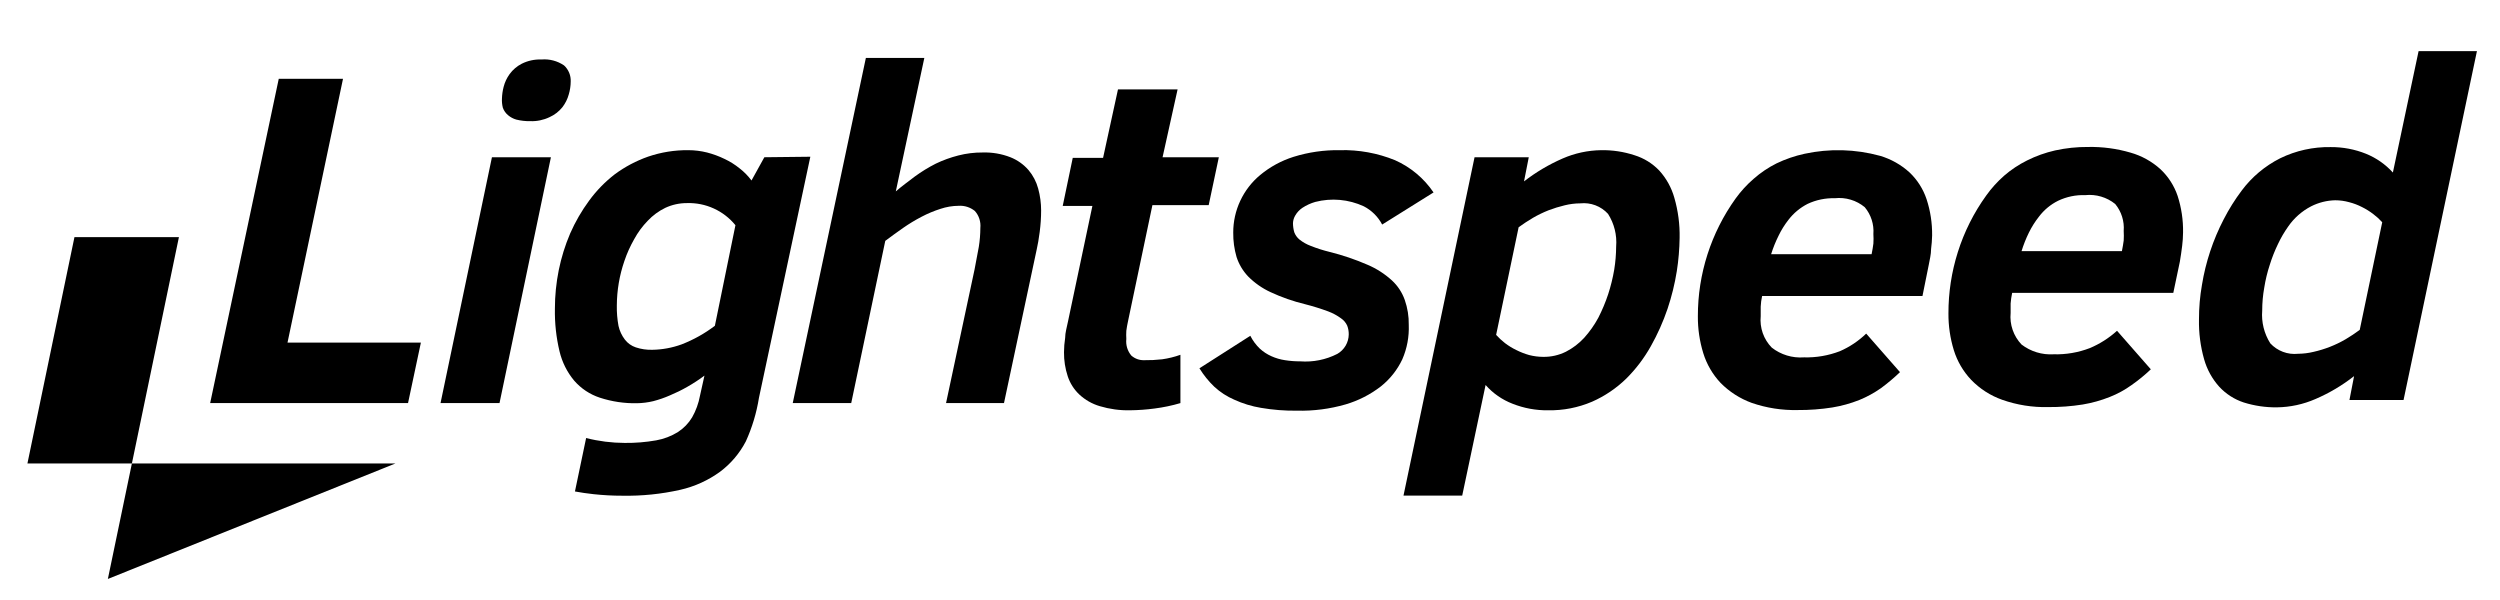 <?xml version="1.0" encoding="UTF-8" standalone="no"?>
<!DOCTYPE svg PUBLIC "-//W3C//DTD SVG 1.1//EN" "http://www.w3.org/Graphics/SVG/1.1/DTD/svg11.dtd">
<svg width="100%" height="100%" viewBox="0 0 250 60" version="1.1" xmlns="http://www.w3.org/2000/svg" xmlns:xlink="http://www.w3.org/1999/xlink" xml:space="preserve" xmlns:serif="http://www.serif.com/" style="fill-rule:evenodd;clip-rule:evenodd;stroke-linejoin:round;stroke-miterlimit:2;">
    <g transform="matrix(1,0,0,1,-337.333,0)">
        <g id="Artboard1" transform="matrix(1,0,0,0.6,337.333,0)">
            <rect x="0" y="0" width="250" height="100" style="fill:none;"/>
            <g transform="matrix(1.725,0,0,2.874,2.743,5.65)">
                <path d="M10.593,21.41L14.57,2.602L18.295,2.602L15.077,17.902L22.809,17.902L22.064,21.41L10.593,21.41Z" style="fill-rule:nonzero;"/>
            </g>
            <g transform="matrix(1.725,0,0,2.874,2.743,5.65)">
                <path d="M23.948,21.41L26.928,7.153L30.347,7.153L27.367,21.41L23.948,21.41ZM27.509,3.741C27.516,3.515 27.549,3.29 27.606,3.071C27.674,2.803 27.793,2.55 27.956,2.326C28.14,2.076 28.379,1.871 28.656,1.73C29.009,1.553 29.401,1.469 29.796,1.484C30.259,1.444 30.722,1.565 31.107,1.827C31.236,1.945 31.338,2.091 31.405,2.253C31.472,2.415 31.503,2.59 31.494,2.765C31.492,3.018 31.454,3.268 31.382,3.51C31.308,3.781 31.181,4.034 31.01,4.255C30.81,4.502 30.555,4.699 30.265,4.829C29.917,4.996 29.533,5.075 29.148,5.06C28.877,5.065 28.606,5.035 28.343,4.97C28.168,4.921 28.006,4.834 27.866,4.717C27.728,4.603 27.622,4.454 27.561,4.285C27.516,4.108 27.498,3.924 27.509,3.741Z" style="fill-rule:nonzero;"/>
            </g>
            <g transform="matrix(1.725,0,0,2.874,2.743,5.65)">
                <path d="M66.84,21.41C66.353,21.554 65.854,21.659 65.35,21.723C64.874,21.788 64.393,21.822 63.912,21.827C63.323,21.839 62.734,21.758 62.169,21.589C61.725,21.459 61.317,21.227 60.978,20.911C60.67,20.62 60.439,20.256 60.307,19.853C60.159,19.404 60.086,18.933 60.091,18.46C60.092,18.181 60.115,17.902 60.158,17.626C60.158,17.328 60.255,17.015 60.322,16.68L61.737,9.976L60.017,9.976L60.598,7.19L62.356,7.19L63.22,3.22L66.676,3.22L65.805,7.153L69.067,7.153L68.479,9.931L65.216,9.931L63.808,16.635C63.763,16.844 63.726,17.038 63.704,17.216C63.694,17.375 63.694,17.534 63.704,17.693C63.685,17.865 63.701,18.038 63.75,18.203C63.8,18.369 63.883,18.522 63.994,18.654C64.199,18.835 64.466,18.931 64.739,18.922C65.088,18.927 65.436,18.91 65.782,18.87C66.143,18.819 66.497,18.732 66.84,18.609L66.84,21.41Z" style="fill-rule:nonzero;"/>
            </g>
            <g transform="matrix(1.725,0,0,2.874,2.743,5.65)">
                <path d="M70.892,17.507C71.033,17.785 71.219,18.036 71.443,18.252C71.642,18.434 71.868,18.582 72.114,18.691C72.365,18.804 72.631,18.882 72.903,18.922C73.194,18.968 73.488,18.99 73.782,18.989C74.526,19.045 75.271,18.896 75.935,18.557C76.135,18.443 76.301,18.278 76.418,18.079C76.534,17.881 76.596,17.655 76.598,17.425C76.601,17.252 76.57,17.08 76.509,16.919C76.431,16.747 76.307,16.6 76.151,16.494C75.922,16.327 75.672,16.192 75.406,16.092C74.967,15.93 74.519,15.79 74.065,15.675C73.376,15.508 72.705,15.274 72.062,14.974C71.579,14.751 71.14,14.443 70.766,14.066C70.461,13.745 70.232,13.361 70.095,12.941C69.961,12.481 69.896,12.004 69.902,11.525C69.9,10.887 70.039,10.256 70.31,9.678C70.58,9.1 70.975,8.589 71.466,8.181C72.035,7.71 72.69,7.353 73.395,7.13C74.265,6.859 75.173,6.728 76.084,6.743C77.178,6.713 78.266,6.911 79.28,7.324C80.185,7.726 80.959,8.374 81.514,9.194L78.535,11.056C78.297,10.602 77.925,10.233 77.47,9.998C76.589,9.591 75.594,9.502 74.654,9.745C74.39,9.822 74.139,9.937 73.909,10.088C73.741,10.201 73.601,10.351 73.499,10.527C73.417,10.662 73.371,10.816 73.365,10.974C73.365,11.153 73.391,11.331 73.44,11.503C73.502,11.669 73.608,11.816 73.745,11.928C73.941,12.083 74.159,12.206 74.393,12.293C74.749,12.435 75.115,12.552 75.488,12.643C76.24,12.83 76.975,13.079 77.686,13.388C78.205,13.608 78.684,13.916 79.101,14.296C79.438,14.607 79.694,14.996 79.846,15.429C80.008,15.893 80.086,16.382 80.077,16.874C80.104,17.559 79.977,18.241 79.704,18.87C79.416,19.482 78.99,20.02 78.46,20.442C77.851,20.913 77.159,21.267 76.419,21.485C75.502,21.75 74.55,21.873 73.596,21.85C72.897,21.859 72.199,21.804 71.51,21.686C70.973,21.597 70.449,21.437 69.954,21.209C69.532,21.027 69.144,20.775 68.807,20.464C68.474,20.145 68.183,19.785 67.942,19.392L70.892,17.507Z" style="fill-rule:nonzero;"/>
            </g>
            <g transform="matrix(1.725,0,0,2.874,2.743,5.65)">
                <path d="M83.176,26.773L79.772,26.773L83.891,7.153L87.034,7.153L86.759,8.553C87.446,8.02 88.196,7.575 88.993,7.227C89.698,6.918 90.458,6.754 91.228,6.743C91.883,6.732 92.535,6.83 93.157,7.034C93.708,7.203 94.205,7.511 94.602,7.928C95.011,8.38 95.309,8.92 95.474,9.507C95.692,10.262 95.795,11.045 95.779,11.831C95.77,12.477 95.716,13.122 95.616,13.76C95.498,14.501 95.318,15.231 95.079,15.943C94.824,16.694 94.5,17.419 94.111,18.11C93.724,18.802 93.243,19.437 92.681,19.995C92.107,20.554 91.439,21.005 90.707,21.328C89.9,21.674 89.029,21.844 88.152,21.827C87.448,21.837 86.75,21.707 86.096,21.448C85.494,21.217 84.957,20.844 84.531,20.36L83.176,26.773ZM85.142,17.455C85.299,17.628 85.471,17.788 85.656,17.932C85.861,18.087 86.08,18.222 86.312,18.334C86.55,18.454 86.8,18.551 87.057,18.624C87.324,18.693 87.6,18.728 87.876,18.729C88.331,18.735 88.78,18.633 89.187,18.431C89.584,18.227 89.942,17.955 90.245,17.626C90.563,17.273 90.838,16.883 91.064,16.464C91.29,16.023 91.482,15.564 91.638,15.094C91.789,14.629 91.906,14.153 91.988,13.671C92.06,13.227 92.097,12.779 92.1,12.33C92.153,11.665 91.988,11.001 91.63,10.438C91.429,10.217 91.179,10.046 90.899,9.94C90.619,9.834 90.319,9.795 90.021,9.827C89.718,9.829 89.415,9.866 89.12,9.939C88.801,10.015 88.488,10.112 88.181,10.229C87.868,10.353 87.564,10.5 87.273,10.669C86.975,10.848 86.699,11.026 86.446,11.213L85.142,17.455Z" style="fill-rule:nonzero;"/>
            </g>
            <g transform="matrix(1.725,0,0,2.874,2.743,5.65)">
                <path d="M100.562,15.198C100.517,15.401 100.489,15.608 100.48,15.816L100.48,16.367C100.447,16.7 100.488,17.035 100.598,17.351C100.709,17.666 100.887,17.953 101.12,18.192C101.649,18.606 102.313,18.807 102.983,18.758C103.695,18.778 104.403,18.656 105.068,18.401C105.634,18.155 106.151,17.809 106.595,17.38L108.554,19.615C108.209,19.946 107.844,20.254 107.459,20.539C107.065,20.816 106.64,21.049 106.193,21.232C105.689,21.431 105.164,21.576 104.629,21.664C103.966,21.768 103.296,21.818 102.625,21.813C101.716,21.834 100.81,21.693 99.951,21.395C99.275,21.148 98.662,20.753 98.156,20.241C97.693,19.749 97.349,19.158 97.15,18.513C96.937,17.82 96.831,17.099 96.837,16.375C96.832,13.924 97.598,11.535 99.027,9.544C99.329,9.124 99.679,8.742 100.07,8.404C100.471,8.05 100.917,7.75 101.396,7.51C101.913,7.261 102.459,7.074 103.02,6.952C104.468,6.638 105.971,6.679 107.4,7.071C108.034,7.258 108.617,7.587 109.106,8.032C109.559,8.462 109.899,8.996 110.096,9.589C110.318,10.267 110.426,10.976 110.417,11.689C110.411,11.951 110.391,12.212 110.357,12.472C110.357,12.792 110.275,13.097 110.223,13.388L109.858,15.198L100.562,15.198ZM106.908,12.777C106.953,12.553 106.99,12.345 107.012,12.159C107.024,11.975 107.024,11.791 107.012,11.607C107.054,11.043 106.875,10.485 106.513,10.051C106.274,9.852 105.997,9.703 105.698,9.614C105.4,9.524 105.087,9.495 104.778,9.529C104.233,9.514 103.692,9.626 103.199,9.857C102.765,10.079 102.386,10.394 102.089,10.781C101.865,11.067 101.672,11.376 101.515,11.704C101.342,12.05 101.198,12.408 101.083,12.777L106.908,12.777Z" style="fill-rule:nonzero;"/>
            </g>
            <g transform="matrix(1.725,0,0,2.874,2.743,5.65)">
                <path d="M115.057,15.019C115.013,15.223 114.983,15.429 114.968,15.637L114.968,16.181C114.936,16.514 114.976,16.85 115.085,17.166C115.194,17.482 115.37,17.771 115.601,18.014C116.133,18.421 116.794,18.622 117.463,18.58C118.178,18.6 118.889,18.478 119.556,18.222C120.136,17.979 120.67,17.638 121.136,17.216L123.095,19.451C122.748,19.782 122.377,20.086 121.985,20.36C121.593,20.643 121.168,20.876 120.718,21.053C120.212,21.255 119.685,21.402 119.147,21.492C118.486,21.597 117.819,21.646 117.15,21.641C116.241,21.664 115.334,21.52 114.476,21.217C113.796,20.976 113.182,20.581 112.681,20.062C112.218,19.573 111.874,18.984 111.675,18.341C111.463,17.649 111.357,16.928 111.363,16.203C111.361,15.001 111.544,13.805 111.906,12.658C112.276,11.482 112.832,10.373 113.553,9.373C113.853,8.952 114.201,8.568 114.588,8.226C114.993,7.875 115.441,7.578 115.921,7.339C116.437,7.081 116.983,6.886 117.545,6.758C118.174,6.62 118.816,6.552 119.46,6.557C120.291,6.541 121.12,6.651 121.918,6.885C122.562,7.067 123.156,7.396 123.653,7.846C124.109,8.274 124.452,8.809 124.651,9.402C124.87,10.083 124.975,10.796 124.964,11.511C124.962,11.772 124.944,12.033 124.912,12.293C124.872,12.611 124.828,12.916 124.778,13.209L124.398,15.019L115.057,15.019ZM121.419,12.598C121.463,12.367 121.501,12.166 121.523,11.98C121.534,11.796 121.534,11.612 121.523,11.429C121.568,10.863 121.392,10.302 121.031,9.864C120.544,9.47 119.919,9.285 119.296,9.35C118.751,9.33 118.209,9.443 117.716,9.678C117.28,9.896 116.9,10.212 116.607,10.602C116.381,10.888 116.186,11.198 116.026,11.525C115.856,11.871 115.714,12.23 115.601,12.598L121.419,12.598Z" style="fill-rule:nonzero;"/>
            </g>
            <g transform="matrix(1.725,0,0,2.874,2.743,5.65)">
                <path d="M125.887,16.554C125.886,15.884 125.943,15.216 126.059,14.557C126.275,13.227 126.703,11.939 127.325,10.743C127.623,10.164 127.969,9.61 128.36,9.09C128.949,8.298 129.714,7.656 130.595,7.212C131.506,6.768 132.509,6.546 133.523,6.564C134.224,6.559 134.92,6.69 135.571,6.952C136.165,7.193 136.697,7.565 137.128,8.039L138.618,1L142,1L137.746,21.231L134.61,21.231L134.878,19.846C134.194,20.383 133.443,20.829 132.644,21.172C131.939,21.481 131.179,21.646 130.409,21.656C129.755,21.665 129.104,21.569 128.48,21.373C127.939,21.195 127.452,20.882 127.064,20.464C126.653,20.008 126.352,19.462 126.185,18.87C125.972,18.117 125.871,17.336 125.887,16.554ZM131.05,11.183C130.827,11.498 130.633,11.832 130.469,12.181C130.28,12.571 130.12,12.974 129.992,13.388C129.849,13.82 129.742,14.264 129.671,14.714C129.592,15.154 129.552,15.6 129.552,16.047C129.499,16.714 129.664,17.381 130.022,17.946C130.225,18.165 130.476,18.333 130.755,18.438C131.034,18.543 131.334,18.581 131.631,18.55C131.934,18.547 132.237,18.51 132.532,18.438C132.854,18.365 133.17,18.268 133.478,18.148C133.792,18.025 134.096,17.878 134.387,17.708C134.669,17.541 134.942,17.359 135.206,17.164L136.51,10.922C136.354,10.749 136.182,10.592 135.996,10.453C135.791,10.295 135.572,10.158 135.34,10.043C135.103,9.921 134.853,9.826 134.595,9.76C134.331,9.686 134.058,9.648 133.783,9.648C133.299,9.659 132.823,9.779 132.39,9.998C131.852,10.276 131.392,10.683 131.05,11.183Z" style="fill-rule:nonzero;"/>
            </g>
            <g transform="matrix(1.725,0,0,2.874,2.743,5.65)">
                <path d="M42.72,7.153L41.975,8.501C41.779,8.237 41.549,8.002 41.289,7.801C41.02,7.582 40.725,7.397 40.41,7.25C40.086,7.092 39.747,6.968 39.397,6.877C39.042,6.788 38.676,6.743 38.31,6.743C37.52,6.735 36.734,6.861 35.986,7.116C35.295,7.358 34.645,7.702 34.056,8.136C33.49,8.572 32.989,9.086 32.567,9.663C32.13,10.256 31.76,10.896 31.464,11.57C31.171,12.256 30.949,12.97 30.801,13.701C30.653,14.436 30.578,15.185 30.578,15.935C30.563,16.768 30.653,17.599 30.846,18.408C30.994,19.033 31.284,19.614 31.695,20.107C32.093,20.566 32.608,20.908 33.185,21.097C33.877,21.323 34.602,21.432 35.33,21.418C35.649,21.413 35.966,21.373 36.276,21.299C36.608,21.213 36.931,21.101 37.245,20.963C37.592,20.818 37.931,20.652 38.258,20.464C38.601,20.269 38.932,20.053 39.248,19.816L38.988,20.986C38.907,21.425 38.754,21.848 38.533,22.237C38.328,22.579 38.048,22.869 37.714,23.086C37.327,23.327 36.897,23.491 36.448,23.571C35.845,23.677 35.234,23.727 34.623,23.72C33.869,23.717 33.118,23.622 32.388,23.436L31.74,26.535C32.082,26.595 32.44,26.654 32.82,26.692C33.374,26.752 33.931,26.782 34.488,26.781C35.618,26.802 36.746,26.687 37.848,26.438C38.681,26.249 39.467,25.891 40.157,25.388C40.779,24.921 41.288,24.32 41.647,23.63C42.012,22.826 42.268,21.977 42.407,21.105L45.386,7.123L42.72,7.153ZM39.852,16.926C39.263,17.375 38.613,17.738 37.922,18.006C37.378,18.204 36.804,18.31 36.224,18.319C35.898,18.328 35.573,18.281 35.263,18.177C35.015,18.094 34.797,17.938 34.637,17.731C34.456,17.495 34.329,17.223 34.265,16.934C34.193,16.545 34.161,16.151 34.168,15.757C34.172,14.874 34.32,13.999 34.608,13.164C34.755,12.727 34.945,12.306 35.174,11.905C35.386,11.513 35.652,11.152 35.963,10.833C36.253,10.525 36.596,10.273 36.976,10.088C37.368,9.905 37.795,9.811 38.228,9.812C38.764,9.794 39.298,9.9 39.786,10.123C40.274,10.345 40.705,10.677 41.044,11.094L39.852,16.926Z" style="fill-rule:nonzero;"/>
            </g>
            <g transform="matrix(1.725,0,0,2.874,2.743,5.65)">
                <path d="M53.253,21.41L54.907,13.656C55.003,13.172 55.085,12.732 55.152,12.352C55.21,11.99 55.24,11.624 55.242,11.257C55.26,11.079 55.241,10.899 55.186,10.728C55.131,10.557 55.041,10.4 54.921,10.267C54.657,10.054 54.322,9.947 53.983,9.969C53.623,9.972 53.266,10.032 52.925,10.147C52.55,10.267 52.186,10.419 51.838,10.602C51.464,10.797 51.103,11.015 50.757,11.257C50.41,11.501 50.067,11.749 49.73,12.002L47.756,21.41L44.366,21.41L48.605,1.395L51.994,1.395L50.34,9.134C50.69,8.829 51.085,8.546 51.443,8.27C51.827,7.989 52.233,7.74 52.657,7.525C53.077,7.323 53.516,7.164 53.968,7.049C54.428,6.931 54.901,6.874 55.376,6.877C55.925,6.86 56.472,6.953 56.985,7.153C57.389,7.314 57.75,7.569 58.035,7.898C58.298,8.21 58.488,8.576 58.594,8.97C58.708,9.385 58.765,9.814 58.765,10.244C58.764,10.658 58.736,11.071 58.683,11.481C58.631,11.89 58.571,12.226 58.512,12.486L56.612,21.41L53.253,21.41Z" style="fill-rule:nonzero;"/>
            </g>
            <g transform="matrix(1.725,0,0,2.874,2.743,5.65)">
                <path d="M0,24.911L2.726,11.786L8.782,11.786L7.419,18.349L6.056,24.911L0,24.911ZM6.056,24.911L21.334,24.911L4.663,31.608L6.056,24.911Z"/>
            </g>
        </g>
    </g>
</svg>
